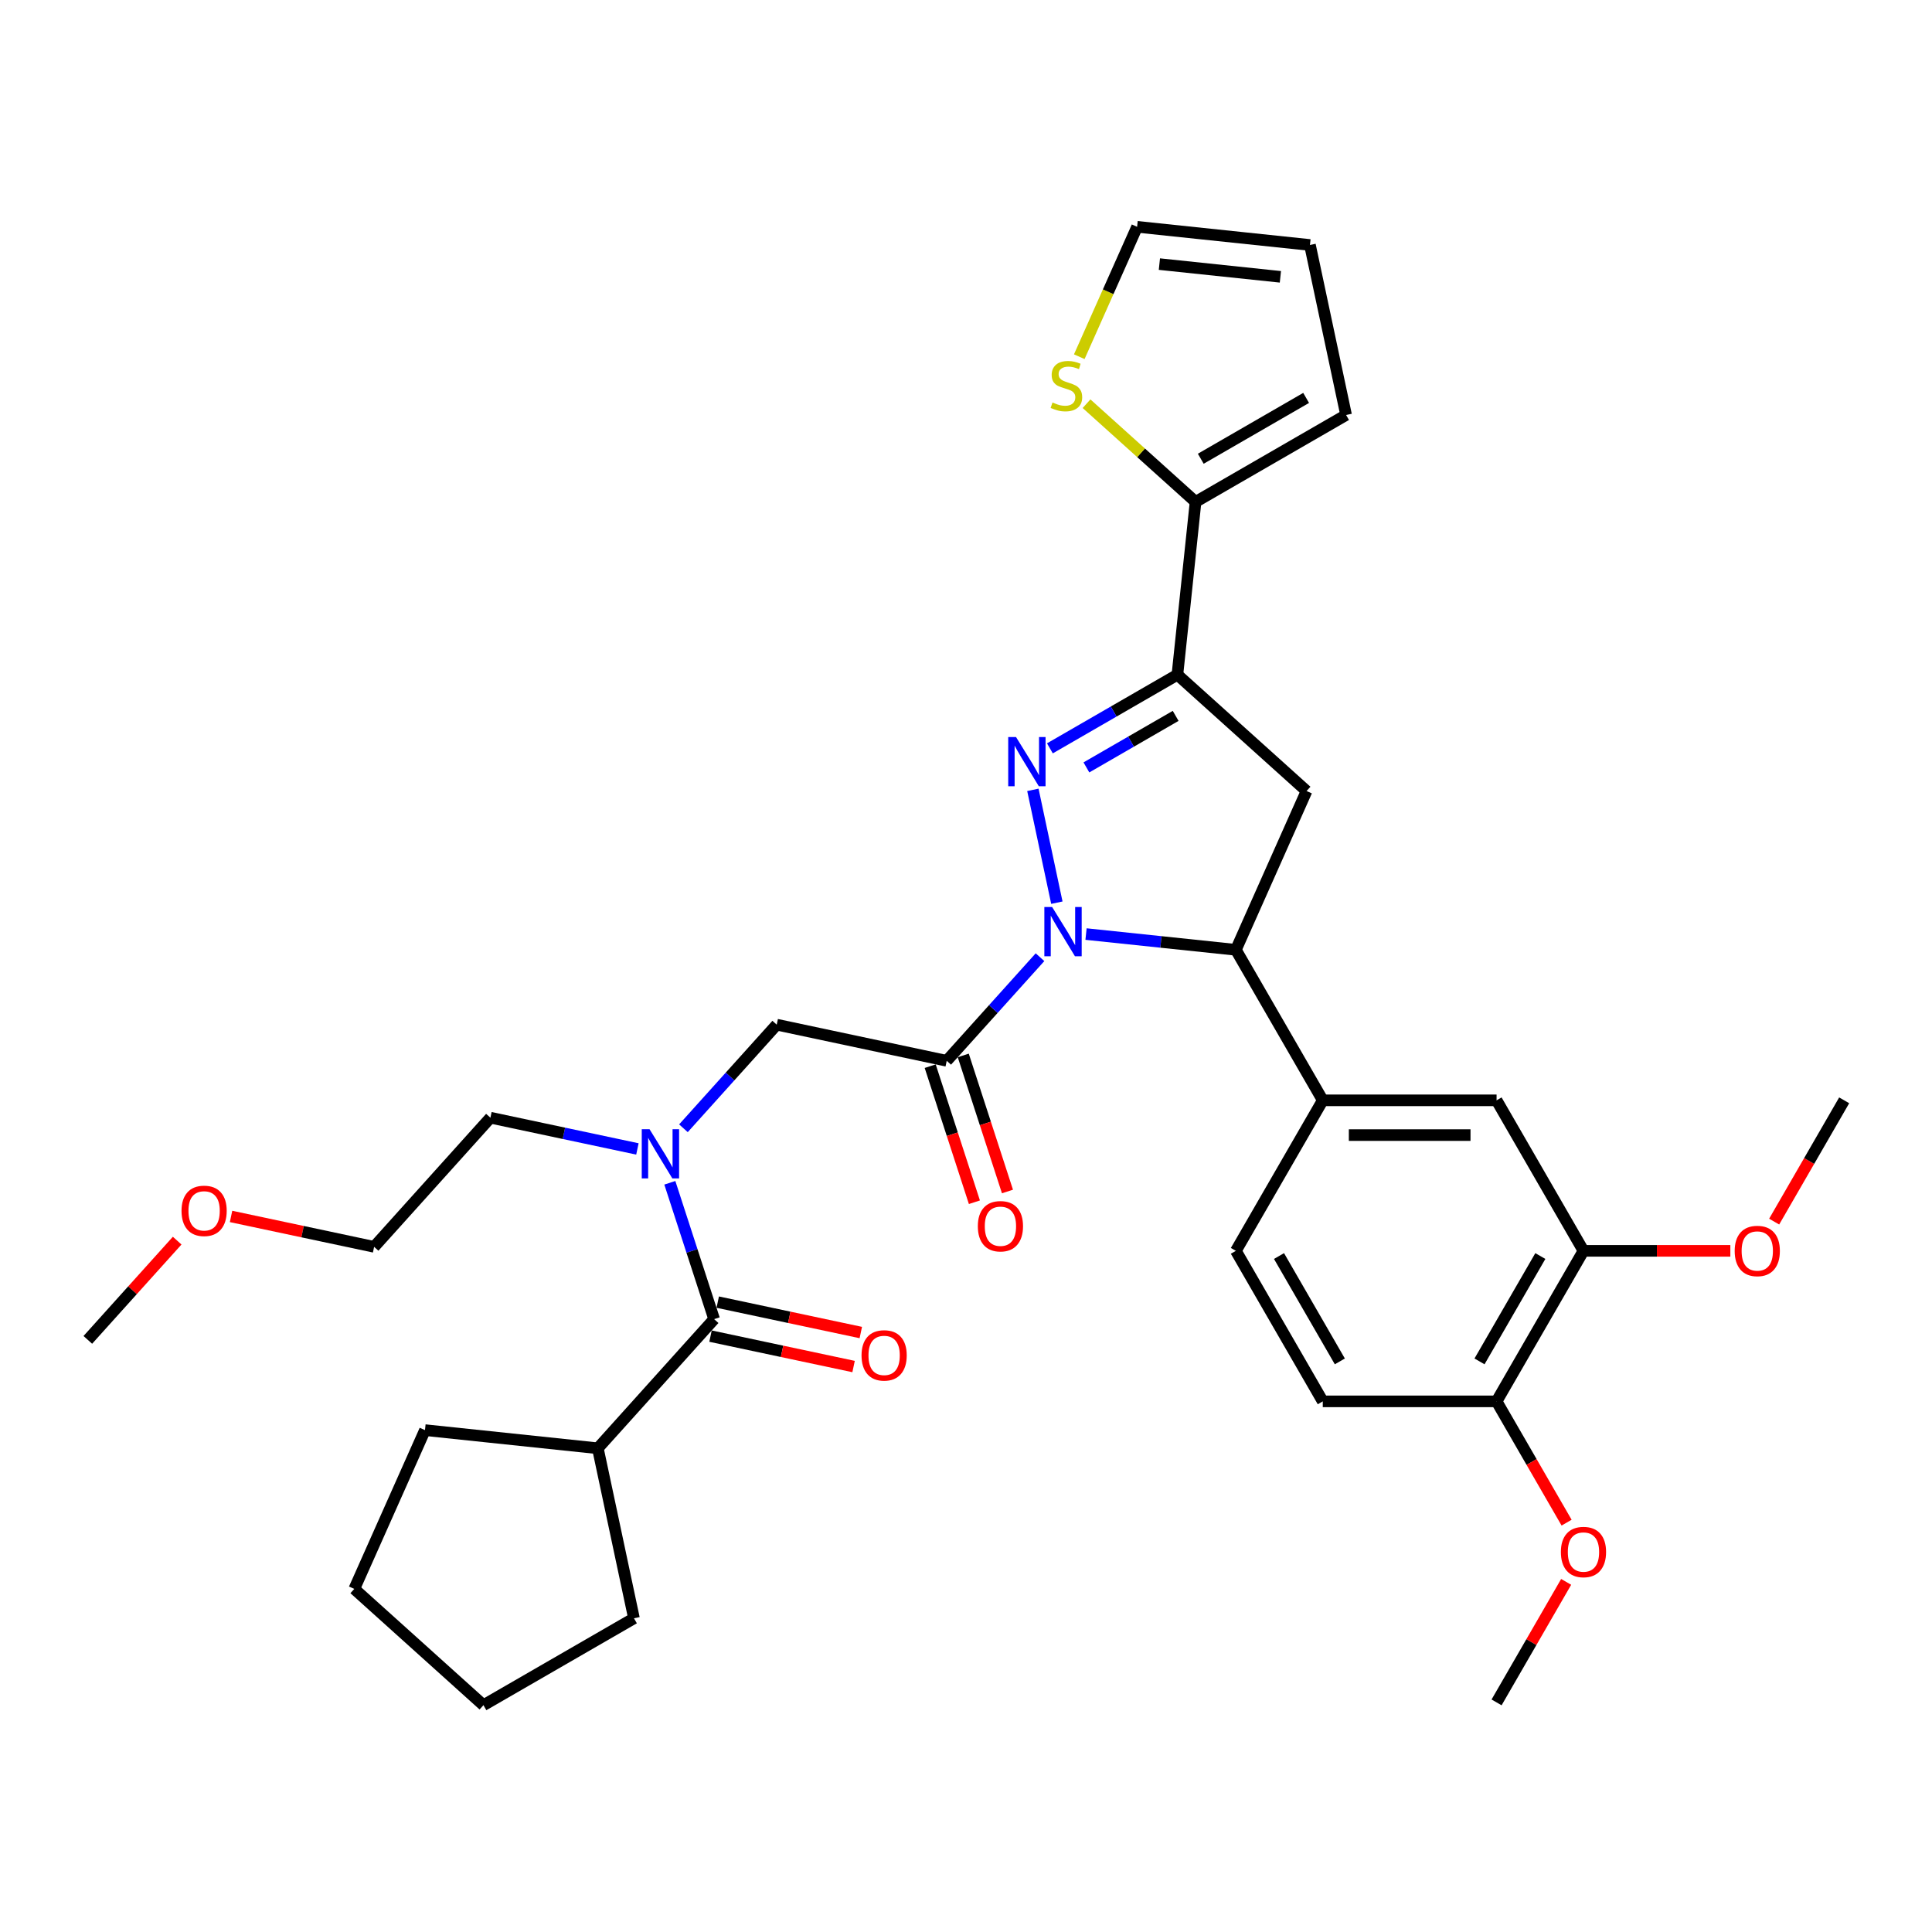 <?xml version='1.0' encoding='iso-8859-1'?>
<svg version='1.1' baseProfile='full'
              xmlns='http://www.w3.org/2000/svg'
                      xmlns:rdkit='http://www.rdkit.org/xml'
                      xmlns:xlink='http://www.w3.org/1999/xlink'
                  xml:space='preserve'
width='1000px' height='1000px' viewBox='0 0 1000 1000'>
<!-- END OF HEADER -->
<rect style='opacity:1.0;fill:#FFFFFF;stroke:none' width='1000' height='1000' x='0' y='0'> </rect>
<path class='bond-0' d='M 329.923,594.687 L 291.881,586.601' style='fill:none;fill-rule:evenodd;stroke:#0000FF;stroke-width:6px;stroke-linecap:butt;stroke-linejoin:miter;stroke-opacity:1' />
<path class='bond-0' d='M 291.881,586.601 L 253.839,578.515' style='fill:none;fill-rule:evenodd;stroke:#000000;stroke-width:6px;stroke-linecap:butt;stroke-linejoin:miter;stroke-opacity:1' />
<path class='bond-1' d='M 353.744,583.991 L 377.886,557.178' style='fill:none;fill-rule:evenodd;stroke:#0000FF;stroke-width:6px;stroke-linecap:butt;stroke-linejoin:miter;stroke-opacity:1' />
<path class='bond-1' d='M 377.886,557.178 L 402.028,530.365' style='fill:none;fill-rule:evenodd;stroke:#000000;stroke-width:6px;stroke-linecap:butt;stroke-linejoin:miter;stroke-opacity:1' />
<path class='bond-2' d='M 346.703,612.206 L 358.168,647.491' style='fill:none;fill-rule:evenodd;stroke:#0000FF;stroke-width:6px;stroke-linecap:butt;stroke-linejoin:miter;stroke-opacity:1' />
<path class='bond-2' d='M 358.168,647.491 L 369.632,682.776' style='fill:none;fill-rule:evenodd;stroke:#000000;stroke-width:6px;stroke-linecap:butt;stroke-linejoin:miter;stroke-opacity:1' />
<path class='bond-3' d='M 309.437,749.629 L 328.141,837.624' style='fill:none;fill-rule:evenodd;stroke:#000000;stroke-width:6px;stroke-linecap:butt;stroke-linejoin:miter;stroke-opacity:1' />
<path class='bond-4' d='M 309.437,749.629 L 219.97,740.226' style='fill:none;fill-rule:evenodd;stroke:#000000;stroke-width:6px;stroke-linecap:butt;stroke-linejoin:miter;stroke-opacity:1' />
<path class='bond-5' d='M 309.437,749.629 L 369.632,682.776' style='fill:none;fill-rule:evenodd;stroke:#000000;stroke-width:6px;stroke-linecap:butt;stroke-linejoin:miter;stroke-opacity:1' />
<path class='bond-6' d='M 481.467,551.849 L 492.908,587.062' style='fill:none;fill-rule:evenodd;stroke:#000000;stroke-width:6px;stroke-linecap:butt;stroke-linejoin:miter;stroke-opacity:1' />
<path class='bond-6' d='M 492.908,587.062 L 504.35,622.275' style='fill:none;fill-rule:evenodd;stroke:#FF0000;stroke-width:6px;stroke-linecap:butt;stroke-linejoin:miter;stroke-opacity:1' />
<path class='bond-6' d='M 498.578,546.289 L 510.02,581.502' style='fill:none;fill-rule:evenodd;stroke:#000000;stroke-width:6px;stroke-linecap:butt;stroke-linejoin:miter;stroke-opacity:1' />
<path class='bond-6' d='M 510.02,581.502 L 521.461,616.715' style='fill:none;fill-rule:evenodd;stroke:#FF0000;stroke-width:6px;stroke-linecap:butt;stroke-linejoin:miter;stroke-opacity:1' />
<path class='bond-7' d='M 490.023,549.069 L 402.028,530.365' style='fill:none;fill-rule:evenodd;stroke:#000000;stroke-width:6px;stroke-linecap:butt;stroke-linejoin:miter;stroke-opacity:1' />
<path class='bond-8' d='M 490.023,549.069 L 514.165,522.257' style='fill:none;fill-rule:evenodd;stroke:#000000;stroke-width:6px;stroke-linecap:butt;stroke-linejoin:miter;stroke-opacity:1' />
<path class='bond-8' d='M 514.165,522.257 L 538.307,495.444' style='fill:none;fill-rule:evenodd;stroke:#0000FF;stroke-width:6px;stroke-linecap:butt;stroke-linejoin:miter;stroke-opacity:1' />
<path class='bond-9' d='M 367.762,691.575 L 404.787,699.445' style='fill:none;fill-rule:evenodd;stroke:#000000;stroke-width:6px;stroke-linecap:butt;stroke-linejoin:miter;stroke-opacity:1' />
<path class='bond-9' d='M 404.787,699.445 L 441.813,707.315' style='fill:none;fill-rule:evenodd;stroke:#FF0000;stroke-width:6px;stroke-linecap:butt;stroke-linejoin:miter;stroke-opacity:1' />
<path class='bond-9' d='M 371.503,673.977 L 408.528,681.846' style='fill:none;fill-rule:evenodd;stroke:#000000;stroke-width:6px;stroke-linecap:butt;stroke-linejoin:miter;stroke-opacity:1' />
<path class='bond-9' d='M 408.528,681.846 L 445.553,689.716' style='fill:none;fill-rule:evenodd;stroke:#FF0000;stroke-width:6px;stroke-linecap:butt;stroke-linejoin:miter;stroke-opacity:1' />
<path class='bond-10' d='M 328.141,837.624 L 250.233,882.604' style='fill:none;fill-rule:evenodd;stroke:#000000;stroke-width:6px;stroke-linecap:butt;stroke-linejoin:miter;stroke-opacity:1' />
<path class='bond-11' d='M 219.97,740.226 L 183.38,822.409' style='fill:none;fill-rule:evenodd;stroke:#000000;stroke-width:6px;stroke-linecap:butt;stroke-linejoin:miter;stroke-opacity:1' />
<path class='bond-12' d='M 119.593,629.628 L 156.619,637.498' style='fill:none;fill-rule:evenodd;stroke:#FF0000;stroke-width:6px;stroke-linecap:butt;stroke-linejoin:miter;stroke-opacity:1' />
<path class='bond-12' d='M 156.619,637.498 L 193.644,645.368' style='fill:none;fill-rule:evenodd;stroke:#000000;stroke-width:6px;stroke-linecap:butt;stroke-linejoin:miter;stroke-opacity:1' />
<path class='bond-13' d='M 91.706,642.151 L 68.58,667.834' style='fill:none;fill-rule:evenodd;stroke:#FF0000;stroke-width:6px;stroke-linecap:butt;stroke-linejoin:miter;stroke-opacity:1' />
<path class='bond-13' d='M 68.58,667.834 L 45.455,693.518' style='fill:none;fill-rule:evenodd;stroke:#000000;stroke-width:6px;stroke-linecap:butt;stroke-linejoin:miter;stroke-opacity:1' />
<path class='bond-14' d='M 253.839,578.515 L 193.644,645.368' style='fill:none;fill-rule:evenodd;stroke:#000000;stroke-width:6px;stroke-linecap:butt;stroke-linejoin:miter;stroke-opacity:1' />
<path class='bond-15' d='M 562.128,483.468 L 600.907,487.543' style='fill:none;fill-rule:evenodd;stroke:#0000FF;stroke-width:6px;stroke-linecap:butt;stroke-linejoin:miter;stroke-opacity:1' />
<path class='bond-15' d='M 600.907,487.543 L 639.685,491.619' style='fill:none;fill-rule:evenodd;stroke:#000000;stroke-width:6px;stroke-linecap:butt;stroke-linejoin:miter;stroke-opacity:1' />
<path class='bond-16' d='M 547.032,467.228 L 534.618,408.826' style='fill:none;fill-rule:evenodd;stroke:#0000FF;stroke-width:6px;stroke-linecap:butt;stroke-linejoin:miter;stroke-opacity:1' />
<path class='bond-17' d='M 609.422,349.241 L 618.825,259.774' style='fill:none;fill-rule:evenodd;stroke:#000000;stroke-width:6px;stroke-linecap:butt;stroke-linejoin:miter;stroke-opacity:1' />
<path class='bond-18' d='M 609.422,349.241 L 676.275,409.436' style='fill:none;fill-rule:evenodd;stroke:#000000;stroke-width:6px;stroke-linecap:butt;stroke-linejoin:miter;stroke-opacity:1' />
<path class='bond-19' d='M 609.422,349.241 L 576.423,368.293' style='fill:none;fill-rule:evenodd;stroke:#000000;stroke-width:6px;stroke-linecap:butt;stroke-linejoin:miter;stroke-opacity:1' />
<path class='bond-19' d='M 576.423,368.293 L 543.425,387.345' style='fill:none;fill-rule:evenodd;stroke:#0000FF;stroke-width:6px;stroke-linecap:butt;stroke-linejoin:miter;stroke-opacity:1' />
<path class='bond-19' d='M 608.518,370.538 L 585.419,383.875' style='fill:none;fill-rule:evenodd;stroke:#000000;stroke-width:6px;stroke-linecap:butt;stroke-linejoin:miter;stroke-opacity:1' />
<path class='bond-19' d='M 585.419,383.875 L 562.32,397.211' style='fill:none;fill-rule:evenodd;stroke:#0000FF;stroke-width:6px;stroke-linecap:butt;stroke-linejoin:miter;stroke-opacity:1' />
<path class='bond-20' d='M 676.275,409.436 L 639.685,491.619' style='fill:none;fill-rule:evenodd;stroke:#000000;stroke-width:6px;stroke-linecap:butt;stroke-linejoin:miter;stroke-opacity:1' />
<path class='bond-21' d='M 639.685,491.619 L 684.665,569.527' style='fill:none;fill-rule:evenodd;stroke:#000000;stroke-width:6px;stroke-linecap:butt;stroke-linejoin:miter;stroke-opacity:1' />
<path class='bond-22' d='M 618.825,259.774 L 590.607,234.366' style='fill:none;fill-rule:evenodd;stroke:#000000;stroke-width:6px;stroke-linecap:butt;stroke-linejoin:miter;stroke-opacity:1' />
<path class='bond-22' d='M 590.607,234.366 L 562.389,208.959' style='fill:none;fill-rule:evenodd;stroke:#CCCC00;stroke-width:6px;stroke-linecap:butt;stroke-linejoin:miter;stroke-opacity:1' />
<path class='bond-23' d='M 618.825,259.774 L 696.733,214.794' style='fill:none;fill-rule:evenodd;stroke:#000000;stroke-width:6px;stroke-linecap:butt;stroke-linejoin:miter;stroke-opacity:1' />
<path class='bond-23' d='M 621.515,237.445 L 676.051,205.959' style='fill:none;fill-rule:evenodd;stroke:#000000;stroke-width:6px;stroke-linecap:butt;stroke-linejoin:miter;stroke-opacity:1' />
<path class='bond-24' d='M 558.628,184.628 L 573.595,151.012' style='fill:none;fill-rule:evenodd;stroke:#CCCC00;stroke-width:6px;stroke-linecap:butt;stroke-linejoin:miter;stroke-opacity:1' />
<path class='bond-24' d='M 573.595,151.012 L 588.562,117.396' style='fill:none;fill-rule:evenodd;stroke:#000000;stroke-width:6px;stroke-linecap:butt;stroke-linejoin:miter;stroke-opacity:1' />
<path class='bond-25' d='M 819.605,647.435 L 774.625,725.342' style='fill:none;fill-rule:evenodd;stroke:#000000;stroke-width:6px;stroke-linecap:butt;stroke-linejoin:miter;stroke-opacity:1' />
<path class='bond-25' d='M 797.277,650.125 L 765.791,704.66' style='fill:none;fill-rule:evenodd;stroke:#000000;stroke-width:6px;stroke-linecap:butt;stroke-linejoin:miter;stroke-opacity:1' />
<path class='bond-26' d='M 819.605,647.435 L 774.625,569.527' style='fill:none;fill-rule:evenodd;stroke:#000000;stroke-width:6px;stroke-linecap:butt;stroke-linejoin:miter;stroke-opacity:1' />
<path class='bond-27' d='M 819.605,647.435 L 857.613,647.435' style='fill:none;fill-rule:evenodd;stroke:#000000;stroke-width:6px;stroke-linecap:butt;stroke-linejoin:miter;stroke-opacity:1' />
<path class='bond-27' d='M 857.613,647.435 L 895.622,647.435' style='fill:none;fill-rule:evenodd;stroke:#FF0000;stroke-width:6px;stroke-linecap:butt;stroke-linejoin:miter;stroke-opacity:1' />
<path class='bond-28' d='M 774.625,725.342 L 684.665,725.342' style='fill:none;fill-rule:evenodd;stroke:#000000;stroke-width:6px;stroke-linecap:butt;stroke-linejoin:miter;stroke-opacity:1' />
<path class='bond-29' d='M 774.625,725.342 L 792.747,756.731' style='fill:none;fill-rule:evenodd;stroke:#000000;stroke-width:6px;stroke-linecap:butt;stroke-linejoin:miter;stroke-opacity:1' />
<path class='bond-29' d='M 792.747,756.731 L 810.869,788.119' style='fill:none;fill-rule:evenodd;stroke:#FF0000;stroke-width:6px;stroke-linecap:butt;stroke-linejoin:miter;stroke-opacity:1' />
<path class='bond-30' d='M 774.625,569.527 L 684.665,569.527' style='fill:none;fill-rule:evenodd;stroke:#000000;stroke-width:6px;stroke-linecap:butt;stroke-linejoin:miter;stroke-opacity:1' />
<path class='bond-30' d='M 761.131,587.519 L 698.159,587.519' style='fill:none;fill-rule:evenodd;stroke:#000000;stroke-width:6px;stroke-linecap:butt;stroke-linejoin:miter;stroke-opacity:1' />
<path class='bond-31' d='M 684.665,725.342 L 639.685,647.435' style='fill:none;fill-rule:evenodd;stroke:#000000;stroke-width:6px;stroke-linecap:butt;stroke-linejoin:miter;stroke-opacity:1' />
<path class='bond-31' d='M 693.5,704.66 L 662.014,650.125' style='fill:none;fill-rule:evenodd;stroke:#000000;stroke-width:6px;stroke-linecap:butt;stroke-linejoin:miter;stroke-opacity:1' />
<path class='bond-32' d='M 684.665,569.527 L 639.685,647.435' style='fill:none;fill-rule:evenodd;stroke:#000000;stroke-width:6px;stroke-linecap:butt;stroke-linejoin:miter;stroke-opacity:1' />
<path class='bond-33' d='M 918.301,632.303 L 936.423,600.915' style='fill:none;fill-rule:evenodd;stroke:#FF0000;stroke-width:6px;stroke-linecap:butt;stroke-linejoin:miter;stroke-opacity:1' />
<path class='bond-33' d='M 936.423,600.915 L 954.545,569.527' style='fill:none;fill-rule:evenodd;stroke:#000000;stroke-width:6px;stroke-linecap:butt;stroke-linejoin:miter;stroke-opacity:1' />
<path class='bond-34' d='M 810.641,818.777 L 792.633,849.968' style='fill:none;fill-rule:evenodd;stroke:#FF0000;stroke-width:6px;stroke-linecap:butt;stroke-linejoin:miter;stroke-opacity:1' />
<path class='bond-34' d='M 792.633,849.968 L 774.625,881.158' style='fill:none;fill-rule:evenodd;stroke:#000000;stroke-width:6px;stroke-linecap:butt;stroke-linejoin:miter;stroke-opacity:1' />
<path class='bond-35' d='M 696.733,214.794 L 678.029,126.8' style='fill:none;fill-rule:evenodd;stroke:#000000;stroke-width:6px;stroke-linecap:butt;stroke-linejoin:miter;stroke-opacity:1' />
<path class='bond-36' d='M 588.562,117.396 L 678.029,126.8' style='fill:none;fill-rule:evenodd;stroke:#000000;stroke-width:6px;stroke-linecap:butt;stroke-linejoin:miter;stroke-opacity:1' />
<path class='bond-36' d='M 600.101,136.7 L 662.728,143.283' style='fill:none;fill-rule:evenodd;stroke:#000000;stroke-width:6px;stroke-linecap:butt;stroke-linejoin:miter;stroke-opacity:1' />
<path class='bond-37' d='M 183.38,822.409 L 250.233,882.604' style='fill:none;fill-rule:evenodd;stroke:#000000;stroke-width:6px;stroke-linecap:butt;stroke-linejoin:miter;stroke-opacity:1' />
<path  class='atom-0' d='M 336.202 584.48
L 344.55 597.974
Q 345.378 599.306, 346.709 601.717
Q 348.041 604.128, 348.112 604.272
L 348.112 584.48
L 351.495 584.48
L 351.495 609.957
L 348.005 609.957
L 339.044 595.204
Q 338.001 593.476, 336.885 591.497
Q 335.806 589.518, 335.482 588.906
L 335.482 609.957
L 332.172 609.957
L 332.172 584.48
L 336.202 584.48
' fill='#0000FF'/>
<path  class='atom-3' d='M 506.127 634.698
Q 506.127 628.581, 509.15 625.162
Q 512.172 621.744, 517.822 621.744
Q 523.471 621.744, 526.494 625.162
Q 529.517 628.581, 529.517 634.698
Q 529.517 640.888, 526.458 644.414
Q 523.399 647.904, 517.822 647.904
Q 512.208 647.904, 509.15 644.414
Q 506.127 640.923, 506.127 634.698
M 517.822 645.026
Q 521.708 645.026, 523.795 642.435
Q 525.918 639.808, 525.918 634.698
Q 525.918 629.696, 523.795 627.178
Q 521.708 624.623, 517.822 624.623
Q 513.936 624.623, 511.812 627.142
Q 509.725 629.66, 509.725 634.698
Q 509.725 639.844, 511.812 642.435
Q 513.936 645.026, 517.822 645.026
' fill='#FF0000'/>
<path  class='atom-6' d='M 445.932 701.552
Q 445.932 695.434, 448.955 692.016
Q 451.977 688.597, 457.627 688.597
Q 463.276 688.597, 466.299 692.016
Q 469.322 695.434, 469.322 701.552
Q 469.322 707.741, 466.263 711.267
Q 463.204 714.758, 457.627 714.758
Q 452.013 714.758, 448.955 711.267
Q 445.932 707.777, 445.932 701.552
M 457.627 711.879
Q 461.513 711.879, 463.6 709.288
Q 465.723 706.661, 465.723 701.552
Q 465.723 696.55, 463.6 694.031
Q 461.513 691.476, 457.627 691.476
Q 453.74 691.476, 451.617 693.995
Q 449.53 696.514, 449.53 701.552
Q 449.53 706.697, 451.617 709.288
Q 453.74 711.879, 457.627 711.879
' fill='#FF0000'/>
<path  class='atom-9' d='M 93.955 626.737
Q 93.955 620.619, 96.978 617.201
Q 100 613.782, 105.65 613.782
Q 111.299 613.782, 114.322 617.201
Q 117.344 620.619, 117.344 626.737
Q 117.344 632.926, 114.286 636.452
Q 111.227 639.943, 105.65 639.943
Q 100.036 639.943, 96.978 636.452
Q 93.955 632.962, 93.955 626.737
M 105.65 637.064
Q 109.536 637.064, 111.623 634.473
Q 113.746 631.846, 113.746 626.737
Q 113.746 621.735, 111.623 619.216
Q 109.536 616.661, 105.65 616.661
Q 101.763 616.661, 99.64 619.18
Q 97.553 621.699, 97.553 626.737
Q 97.553 631.882, 99.64 634.473
Q 101.763 637.064, 105.65 637.064
' fill='#FF0000'/>
<path  class='atom-11' d='M 544.586 469.477
L 552.934 482.971
Q 553.762 484.303, 555.094 486.714
Q 556.425 489.125, 556.497 489.269
L 556.497 469.477
L 559.879 469.477
L 559.879 494.954
L 556.389 494.954
L 547.429 480.201
Q 546.385 478.473, 545.27 476.494
Q 544.19 474.515, 543.867 473.903
L 543.867 494.954
L 540.556 494.954
L 540.556 469.477
L 544.586 469.477
' fill='#0000FF'/>
<path  class='atom-15' d='M 525.882 381.483
L 534.231 394.977
Q 535.058 396.309, 536.39 398.719
Q 537.721 401.13, 537.793 401.274
L 537.793 381.483
L 541.176 381.483
L 541.176 406.96
L 537.685 406.96
L 528.725 392.206
Q 527.682 390.479, 526.566 388.5
Q 525.487 386.521, 525.163 385.909
L 525.163 406.96
L 521.852 406.96
L 521.852 381.483
L 525.882 381.483
' fill='#0000FF'/>
<path  class='atom-17' d='M 544.775 208.323
Q 545.063 208.431, 546.25 208.935
Q 547.438 209.439, 548.733 209.762
Q 550.065 210.05, 551.36 210.05
Q 553.771 210.05, 555.174 208.899
Q 556.578 207.711, 556.578 205.66
Q 556.578 204.257, 555.858 203.393
Q 555.174 202.53, 554.095 202.062
Q 553.015 201.594, 551.216 201.054
Q 548.949 200.371, 547.582 199.723
Q 546.25 199.075, 545.279 197.708
Q 544.343 196.34, 544.343 194.037
Q 544.343 190.835, 546.502 188.856
Q 548.697 186.877, 553.015 186.877
Q 555.966 186.877, 559.312 188.28
L 558.485 191.051
Q 555.426 189.791, 553.123 189.791
Q 550.64 189.791, 549.273 190.835
Q 547.905 191.842, 547.941 193.606
Q 547.941 194.973, 548.625 195.801
Q 549.345 196.628, 550.352 197.096
Q 551.396 197.564, 553.123 198.104
Q 555.426 198.823, 556.794 199.543
Q 558.161 200.263, 559.133 201.738
Q 560.14 203.177, 560.14 205.66
Q 560.14 209.187, 557.765 211.094
Q 555.426 212.965, 551.504 212.965
Q 549.237 212.965, 547.51 212.461
Q 545.818 211.993, 543.803 211.166
L 544.775 208.323
' fill='#CCCC00'/>
<path  class='atom-24' d='M 897.871 647.507
Q 897.871 641.389, 900.893 637.971
Q 903.916 634.552, 909.565 634.552
Q 915.215 634.552, 918.238 637.971
Q 921.26 641.389, 921.26 647.507
Q 921.26 653.696, 918.202 657.222
Q 915.143 660.713, 909.565 660.713
Q 903.952 660.713, 900.893 657.222
Q 897.871 653.732, 897.871 647.507
M 909.565 657.834
Q 913.452 657.834, 915.539 655.243
Q 917.662 652.616, 917.662 647.507
Q 917.662 642.505, 915.539 639.986
Q 913.452 637.431, 909.565 637.431
Q 905.679 637.431, 903.556 639.95
Q 901.469 642.469, 901.469 647.507
Q 901.469 652.652, 903.556 655.243
Q 905.679 657.834, 909.565 657.834
' fill='#FF0000'/>
<path  class='atom-25' d='M 807.91 803.322
Q 807.91 797.205, 810.933 793.786
Q 813.956 790.368, 819.605 790.368
Q 825.255 790.368, 828.277 793.786
Q 831.3 797.205, 831.3 803.322
Q 831.3 809.511, 828.241 813.038
Q 825.183 816.528, 819.605 816.528
Q 813.992 816.528, 810.933 813.038
Q 807.91 809.547, 807.91 803.322
M 819.605 813.65
Q 823.492 813.65, 825.579 811.059
Q 827.702 808.432, 827.702 803.322
Q 827.702 798.32, 825.579 795.801
Q 823.492 793.247, 819.605 793.247
Q 815.719 793.247, 813.596 795.765
Q 811.509 798.284, 811.509 803.322
Q 811.509 808.468, 813.596 811.059
Q 815.719 813.65, 819.605 813.65
' fill='#FF0000'/>
</svg>
